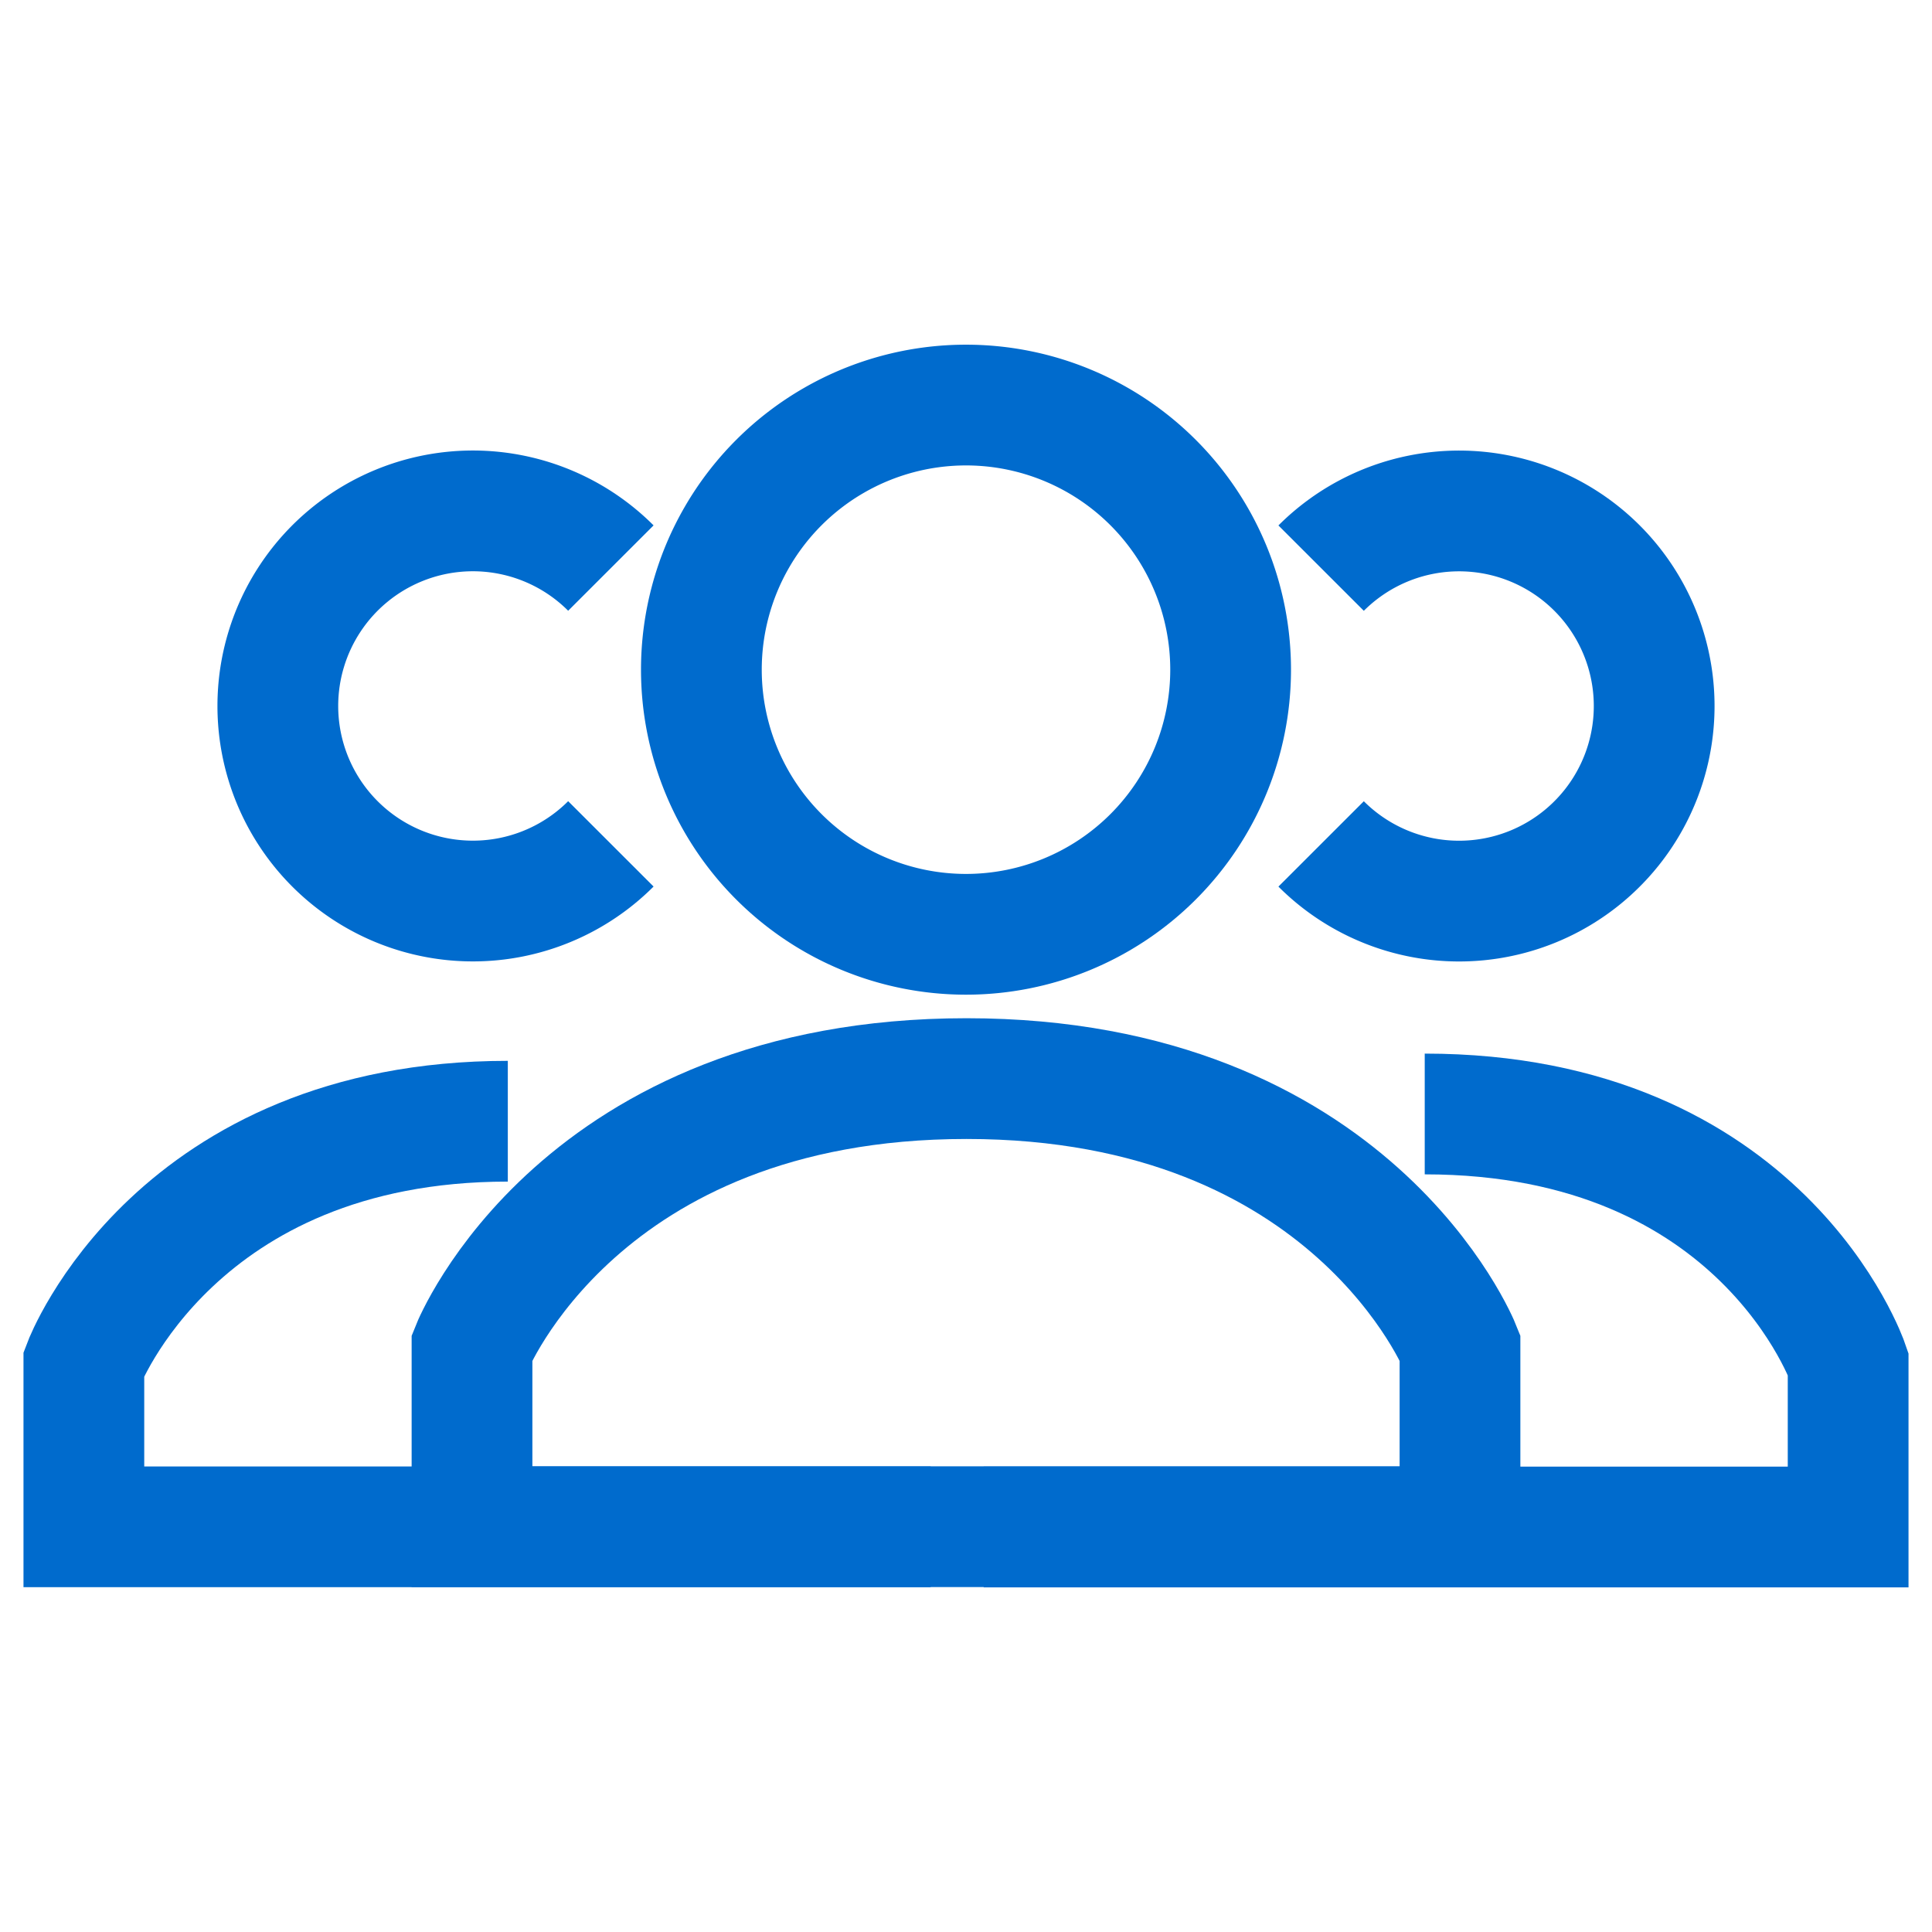 <svg id="icon_multipleUsers" xmlns="http://www.w3.org/2000/svg" width="32" height="32" viewBox="0 0 32 32">
  <rect id="長方形_8975" data-name="長方形 8975" width="32" height="32" fill="none"/>
  <path id="楕円形_508" data-name="楕円形 508" d="M1990.511,1383.514a3.231,3.231,0,1,1,0-4.568" transform="translate(-1980.393 -1369.537)" fill="none" stroke="#006bcd" stroke-width="2" fill-rule="evenodd"/>
  <path id="長方形_510" data-name="長方形 510" d="M1988.026,1416.121H1974v-2.7s1.525-4.018,7.022-4.018" transform="translate(-1972.611 -1390.832)" fill="none" stroke="#006bcd" stroke-width="2" fill-rule="evenodd"/>
  <path id="楕円形_508-2" data-name="楕円形 508" d="M2040.81,1378.947a3.231,3.231,0,1,1,0,4.568" transform="translate(-2018.928 -1369.537)" fill="none" stroke="#006bcd" stroke-width="2" fill-rule="evenodd"/>
  <path id="長方形_510-2" data-name="長方形 510" d="M2032.305,1409c5.6,0,7.013,4.135,7.013,4.135v2.706H2025" transform="translate(-2008.707 -1390.549)" fill="none" stroke="#006bcd" stroke-width="2" fill-rule="evenodd"/>
  <path id="楕円形_508-3" data-name="楕円形 508" d="M4.383,0A4.383,4.383,0,1,1,0,4.383,4.383,4.383,0,0,1,4.383,0Z" transform="translate(11.617 6.709)" fill="none" stroke="#006bcd" stroke-linecap="round" stroke-width="2"/>
  <path id="長方形_510-3" data-name="長方形 510" d="M1996,1411.453s1.78-4.453,8.191-4.453c6.394,0,8.173,4.453,8.173,4.453v2.969H1996Z" transform="translate(-1988.182 -1389.135)" fill="none" stroke="#006bcd" stroke-linecap="round" stroke-width="2" fill-rule="evenodd"/>
</svg>
